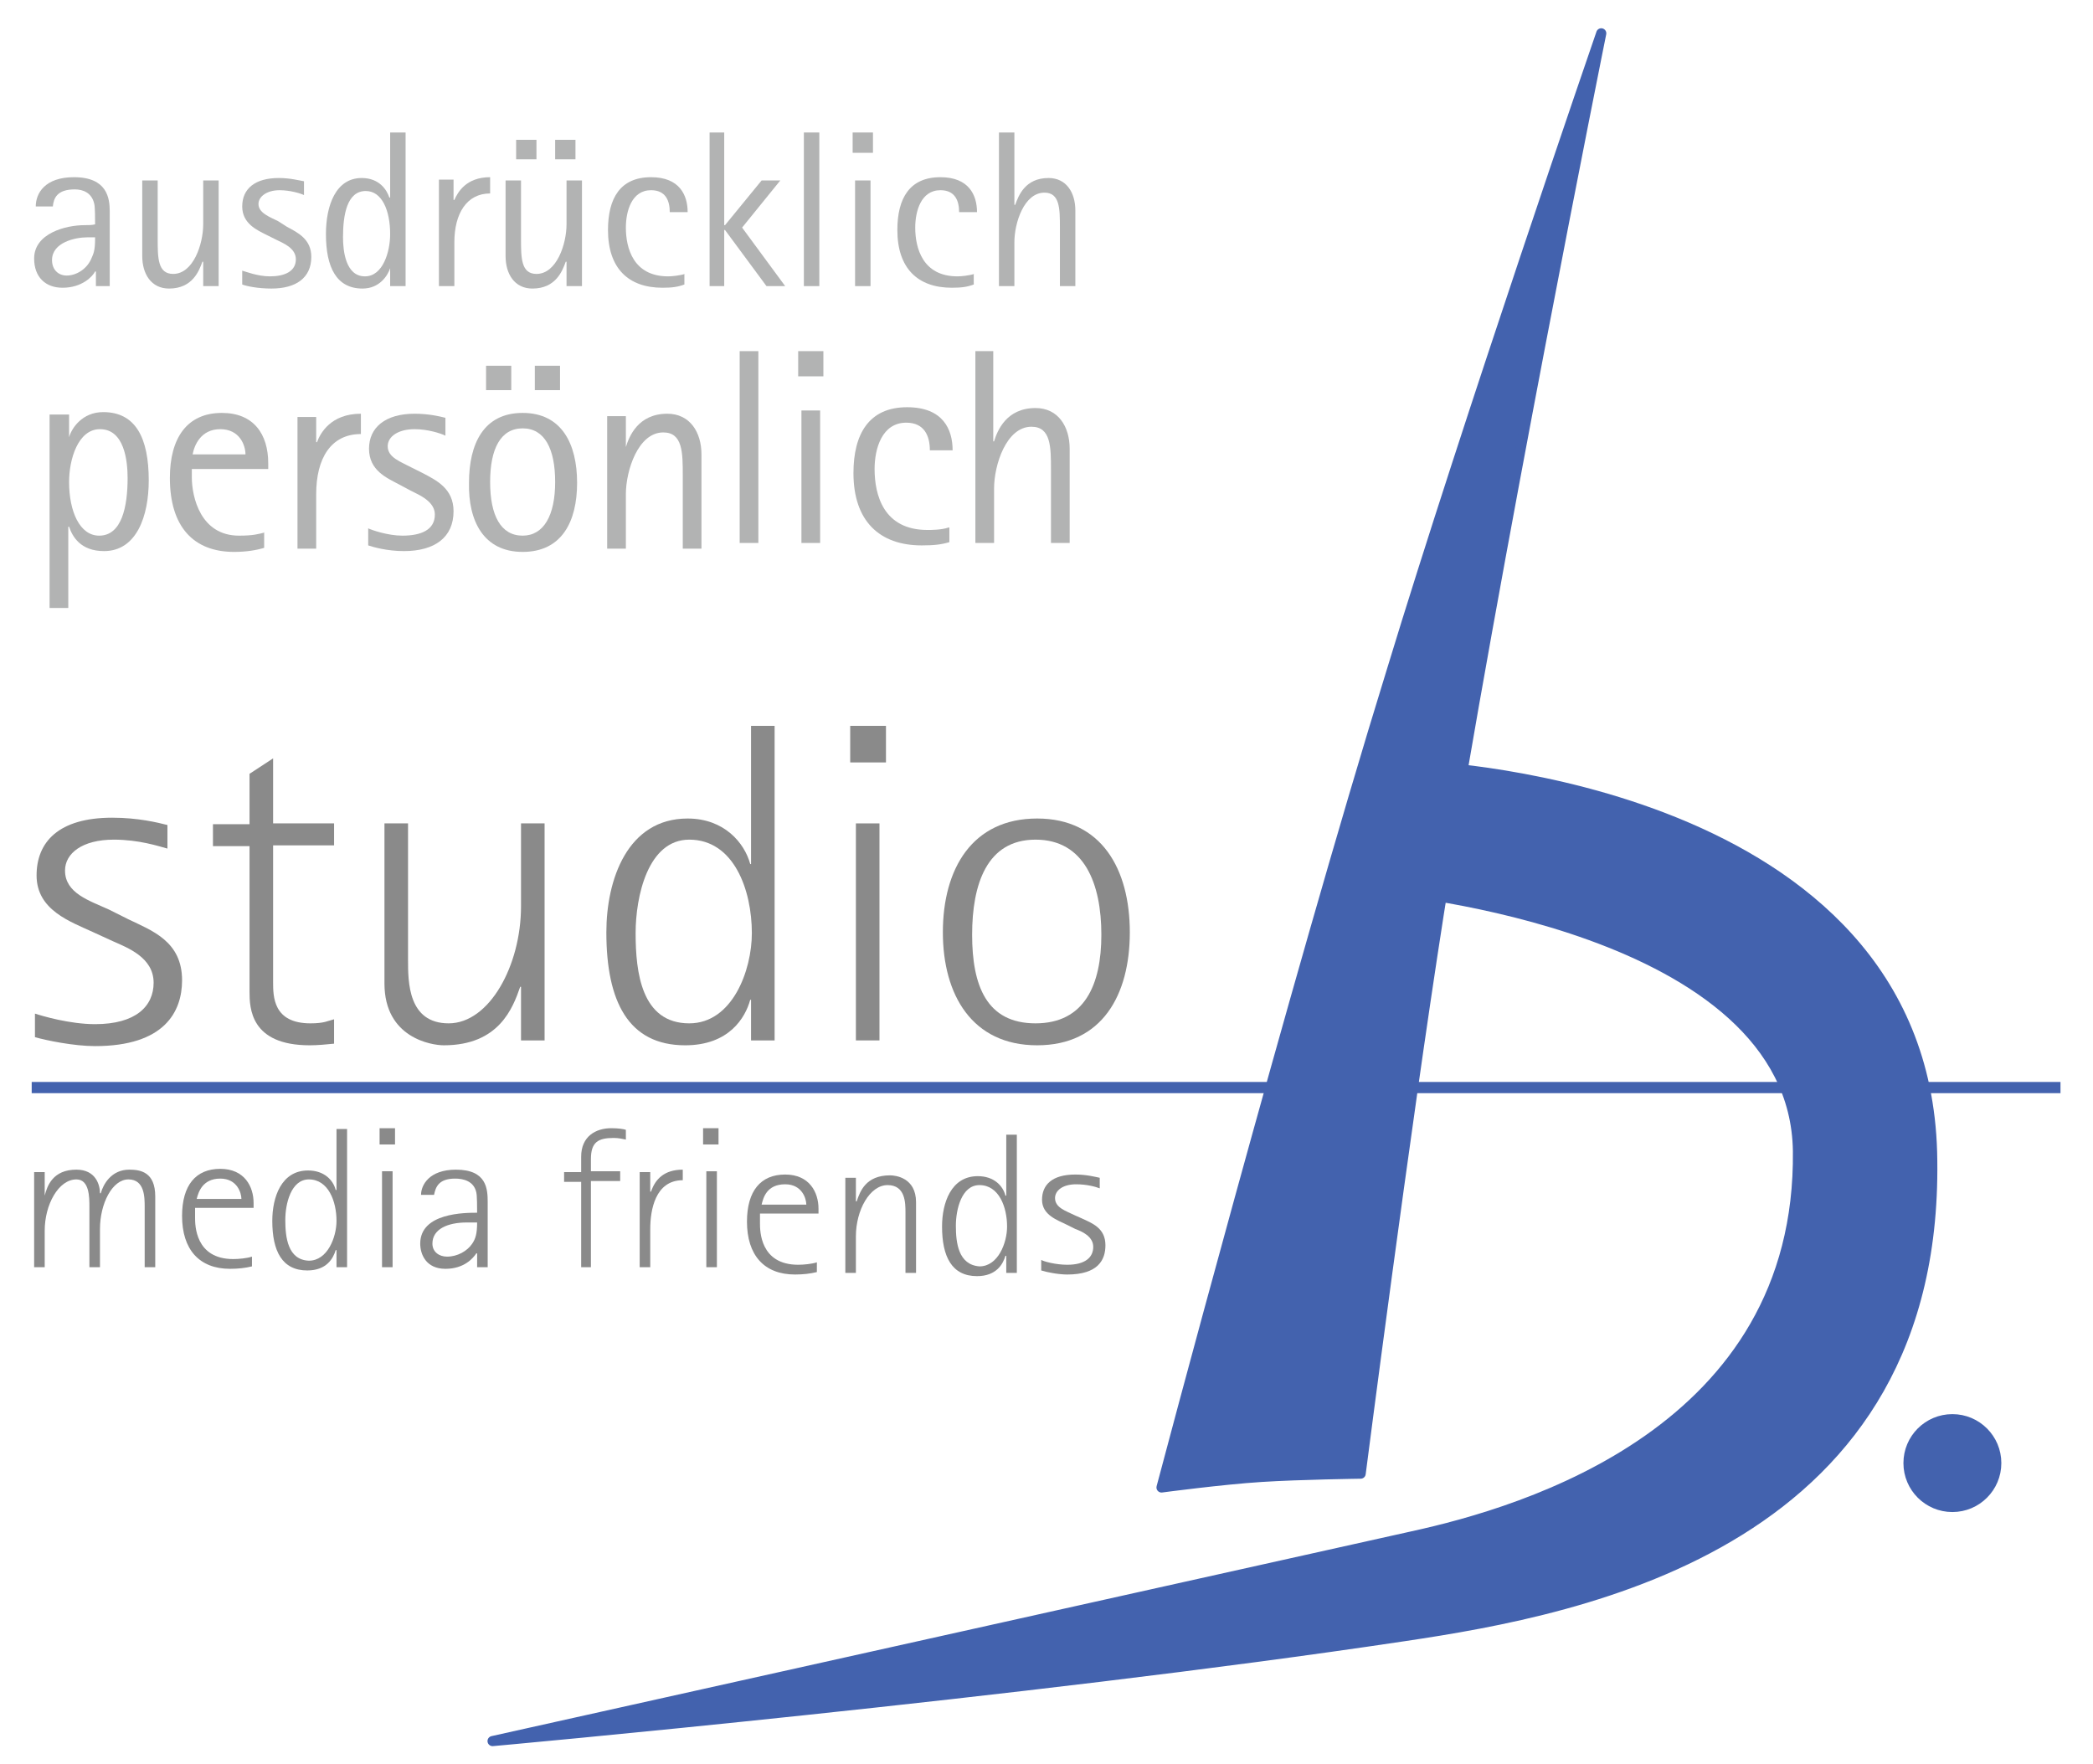<?xml version="1.0" encoding="utf-8"?>
<!-- Generator: Adobe Illustrator 24.0.0, SVG Export Plug-In . SVG Version: 6.00 Build 0)  -->
<svg version="1.1" id="Ebene_1" xmlns="http://www.w3.org/2000/svg" xmlns:xlink="http://www.w3.org/1999/xlink" x="0px" y="0px"
	 viewBox="0 0 257.5 217" style="enable-background:new 0 0 257.5 217;" xml:space="preserve">
<style type="text/css">
	.st0{clip-path:url(#SVGID_2_);fill:none;stroke:#4362AE;stroke-width:1.376;stroke-miterlimit:3.864;}
	.st1{clip-path:url(#SVGID_2_);fill:#8A8A8A;}
	.st2{fill:#8A8A8A;}
	.st3{clip-path:url(#SVGID_4_);fill:#8A8A8A;}
	.st4{clip-path:url(#SVGID_6_);fill:#8A8A8A;}
	.st5{clip-path:url(#SVGID_8_);fill:#8A8A8A;}
	.st6{clip-path:url(#SVGID_8_);fill:#4362AE;}
	.st7{clip-path:url(#SVGID_8_);fill:none;stroke:#4362AE;stroke-width:1.246;stroke-miterlimit:3.864;}
	
		.st8{clip-path:url(#SVGID_8_);fill:none;stroke:#4362AE;stroke-width:1.246;stroke-linecap:round;stroke-linejoin:round;stroke-miterlimit:3.864;}
	.st9{clip-path:url(#SVGID_8_);fill:#B2B3B3;}
	.st10{fill:#B2B3B3;}
	.st11{clip-path:url(#SVGID_10_);fill:#B2B3B3;}
	.st12{clip-path:url(#SVGID_12_);fill:#B2B3B3;}
</style>
<g>
	<defs>
		<rect id="SVGID_1_" x="3.9" y="2.8" width="249.6" height="211.5"/>
	</defs>
	<clipPath id="SVGID_2_">
		<use xlink:href="#SVGID_1_"  style="overflow:visible;"/>
	</clipPath>
	<line class="st0" x1="253.6" y1="133.8" x2="3.9" y2="133.8"/>
	<path class="st1" d="M13.4,111.9c-2.4-1.1-5.4-2-5.4-4.8c0-2.1,2.1-3.8,6-3.8c3.1,0,5.5,0.8,6.6,1.1v-2.9c-1.2-0.3-3.6-0.9-6.8-0.9
		c-6.6,0-9.3,3-9.3,7.1c0,4.3,4.2,5.7,7,7l2.4,1.1c1.8,0.8,5,2,5,5.1c0,2.9-2.2,5.1-7.2,5.1c-3.1,0-6.5-1-7.4-1.3v2.9
		c1.4,0.4,4.8,1.1,7.4,1.1c8.5,0,10.7-4.2,10.7-8.1c0-4.8-3.7-6.1-6.6-7.5L13.4,111.9z"/>
	<path class="st1" d="M41.1,125.4c-0.8,0.2-1.2,0.5-2.9,0.5c-4.6,0-4.6-3.3-4.6-5.1V104h7.5v-2.7h-7.5v-8l-2.9,1.9v6.2h-4.5v2.7h4.5
		V122c0,2,0.1,6.6,7.4,6.6c1,0,2-0.1,3-0.2V125.4z"/>
	<path class="st1" d="M64.1,128h2.9v-26.7h-2.9v10.2c0,7.3-3.9,14.4-8.9,14.4c-5,0-5-5.1-5-7.8v-16.8h-2.9V121
		c0,6.7,5.8,7.6,7.3,7.6c6.8,0,8.5-4.6,9.4-7.2h0.1V128z"/>
	<path class="st1" d="M78.2,114.8c0-4.5,1.5-11.5,6.6-11.5c5.5,0,7.7,6.2,7.7,11.5c0,4.6-2.4,11.1-7.7,11.1
		C78.9,125.9,78.2,119.6,78.2,114.8 M92.4,128h2.9V89.3h-2.9v17h-0.1c-0.7-2.6-3.2-5.6-7.7-5.6c-7.4,0-10,7.5-10,14
		c0,8.5,2.7,13.9,9.7,13.9c5.4,0,7.4-3.4,8-5.6h0.1V128z"/>
</g>
<path class="st2" d="M104.6,93.8h4.4v-4.5h-4.4V93.8z M105.3,128h2.9v-26.7h-2.9V128z"/>
<g>
	<defs>
		<rect id="SVGID_3_" x="3.9" y="2.8" width="249.6" height="211.5"/>
	</defs>
	<clipPath id="SVGID_4_">
		<use xlink:href="#SVGID_3_"  style="overflow:visible;"/>
	</clipPath>
	<path class="st3" d="M119.6,115c0-6.2,1.8-11.7,7.8-11.7c6,0,8.1,5.4,8.1,11.7c0,6.2-2.1,10.9-8.1,10.9
		C121.4,125.9,119.6,121.3,119.6,115 M127.6,128.6c8,0,11.4-6.2,11.4-13.9c0-7.8-3.5-14-11.4-14c-8,0-11.6,6.2-11.6,14
		C116,122.4,119.6,128.6,127.6,128.6"/>
	<path class="st3" d="M4.2,155.9h1.3v-4.5c0-3.2,1.7-6.3,3.9-6.3c1.6,0,1.6,2.2,1.6,3.4v7.4h1.3v-4.7c0-3.1,1.5-6.1,3.5-6.1
		c2,0,2,2.2,2,3.4v7.4h1.3v-8.7c0-3-1.8-3.3-3.2-3.3c-2.2,0-3.2,1.8-3.5,2.9h-0.1c0-1-0.5-2.9-2.9-2.9c-2.9,0-3.6,2-3.9,3.2H5.5
		v-2.9H4.2V155.9z"/>
	<path class="st3" d="M24.2,147.5c0.2-0.8,0.7-2.5,2.9-2.5c2.1,0,2.6,1.8,2.6,2.5H24.2z M31,154.6c-0.6,0.2-1.6,0.3-2.3,0.3
		c-4.7,0-4.7-4.2-4.7-5.1c0-0.4,0-0.8,0-1.2h7.2v-0.6c0-2-1.1-4.2-4.1-4.2c-3,0-4.7,2-4.7,5.8c0,4.1,2.1,6.5,5.9,6.5
		c1,0,1.9-0.1,2.7-0.3V154.6z"/>
	<path class="st3" d="M35.1,150.1c0-2,0.7-5,2.9-5c2.4,0,3.4,2.7,3.4,5.1c0,2-1.1,4.9-3.4,4.9C35.4,155,35.1,152.2,35.1,150.1
		 M41.4,155.9h1.3v-17h-1.3v7.5h-0.1c-0.3-1.2-1.4-2.4-3.4-2.4c-3.3,0-4.4,3.3-4.4,6.2c0,3.7,1.2,6.1,4.3,6.1c2.4,0,3.2-1.5,3.5-2.5
		h0.1V155.9z"/>
</g>
<path class="st2" d="M47,155.9h1.3v-11.8H47V155.9z M46.7,140.8h1.9v-2h-1.9V140.8z"/>
<g>
	<defs>
		<rect id="SVGID_5_" x="3.9" y="2.8" width="249.6" height="211.5"/>
	</defs>
	<clipPath id="SVGID_6_">
		<use xlink:href="#SVGID_5_"  style="overflow:visible;"/>
	</clipPath>
	<path class="st4" d="M58.7,150.4c0,1.4-0.2,2-0.6,2.6c-0.6,0.9-1.8,1.6-3.1,1.6c-1,0-1.8-0.6-1.8-1.6c0-1.8,1.9-2.6,4.2-2.6H58.7z
		 M58.7,155.9H60v-8c0-1.6-0.1-4-3.9-4c-3.3,0-4.3,1.9-4.3,3.1h1.6C53.6,146,54,145,56,145c1,0,2.3,0.3,2.6,1.7
		c0.1,0.4,0.1,1.9,0.1,2.5c-1.5,0-7,0-7,3.8c0,1.3,0.7,3.1,3.1,3.1c2.3,0,3.4-1.3,3.8-1.9h0.1V155.9z"/>
	<path class="st4" d="M71.4,155.9h1.3v-10.6h3.6v-1.2h-3.6v-1.5c0-2.1,0.9-2.6,2.8-2.6c0.6,0,1,0.1,1.5,0.2V139
		c-0.3-0.1-0.9-0.2-1.8-0.2c-1.9,0-3.7,1-3.7,3.5v1.9h-2.1v1.2h2.1V155.9z"/>
	<path class="st4" d="M78.7,155.9H80v-4.7c0-2.3,0.6-6,4-6v-1.3c-2.3,0-3.4,1.2-3.9,2.7H80v-2.4h-1.3V155.9z"/>
</g>
<path class="st2" d="M86.9,155.9h1.3v-11.8h-1.3V155.9z M86.5,140.8h1.9v-2h-1.9V140.8z"/>
<g>
	<defs>
		<rect id="SVGID_7_" x="4.3" y="3.4" width="249.6" height="211.5"/>
	</defs>
	<clipPath id="SVGID_8_">
		<use xlink:href="#SVGID_7_"  style="overflow:visible;"/>
	</clipPath>
	<path class="st5" d="M93.7,148.2c0.2-0.8,0.6-2.5,2.9-2.5c2.1,0,2.6,1.8,2.6,2.5H93.7z M100.5,155.3c-0.6,0.2-1.6,0.3-2.3,0.3
		c-4.7,0-4.7-4.2-4.7-5.1c0-0.4,0-0.8,0-1.2h7.2v-0.6c0-2-1.1-4.2-4.1-4.2c-3,0-4.7,2-4.7,5.8c0,4.1,2.1,6.5,5.9,6.5
		c1,0,1.9-0.1,2.7-0.3V155.3z"/>
	<path class="st5" d="M104,156.6h1.3v-4.5c0-3.2,1.7-6.3,3.9-6.3c2.2,0,2.2,2.2,2.2,3.4v7.4h1.3v-8.7c0-3-2.5-3.3-3.2-3.3
		c-3,0-3.7,2-4.1,3.2h-0.1v-2.9H104V156.6z"/>
	<path class="st5" d="M117.6,150.8c0-2,0.7-5,2.9-5c2.4,0,3.4,2.7,3.4,5.1c0,2-1.1,4.9-3.4,4.9C117.9,155.6,117.6,152.9,117.6,150.8
		 M123.8,156.6h1.3v-17h-1.3v7.5h-0.1c-0.3-1.2-1.4-2.4-3.4-2.4c-3.3,0-4.4,3.3-4.4,6.2c0,3.7,1.2,6.1,4.3,6.1
		c2.4,0,3.2-1.5,3.5-2.5h0.1V156.6z"/>
	<path class="st5" d="M132.2,149.5c-1-0.5-2.4-0.9-2.4-2.1c0-0.9,0.9-1.7,2.6-1.7c1.3,0,2.4,0.3,2.9,0.5v-1.3
		c-0.5-0.1-1.6-0.4-3-0.4c-2.9,0-4.1,1.3-4.1,3.1c0,1.9,1.9,2.5,3.1,3.1l1,0.5c0.8,0.3,2.2,0.9,2.2,2.2c0,1.3-1,2.2-3.2,2.2
		c-1.4,0-2.9-0.4-3.2-0.6v1.3c0.6,0.2,2.1,0.5,3.2,0.5c3.8,0,4.7-1.8,4.7-3.6c0-2.1-1.6-2.7-2.9-3.3L132.2,149.5z"/>
	<path class="st6" d="M234.8,180c0-3,2.4-5.4,5.4-5.4c3,0,5.4,2.4,5.4,5.4c0,3-2.4,5.4-5.4,5.4C237.2,185.4,234.8,183,234.8,180"/>
	<circle class="st7" cx="240.2" cy="180" r="5.4"/>
	<path class="st6" d="M142.9,183c0,0,16.3-61.6,28.3-100.4C180.6,51.7,197,4.1,197,4.1s-13.3,66-20,108.4
		c-4.2,26.8-9.6,68.8-9.6,68.8s-7.5,0.1-12.2,0.4C150.4,182,142.9,183,142.9,183"/>
	<path class="st8" d="M142.9,183c0,0,16.3-61.6,28.3-100.4C180.6,51.7,197,4.1,197,4.1s-13.3,66-20,108.4
		c-4.2,26.8-9.6,68.8-9.6,68.8s-7.5,0.1-12.2,0.4C150.4,182,142.9,183,142.9,183z"/>
	<path class="st6" d="M175.6,94.3c0,0,60.8,2.6,62.1,47.4c1.3,48.1-42.8,56.3-65,59.6c-46.7,7-112.1,12.9-112.1,12.9l113.2-25.2
		c13.7-3,47.8-12.9,47.4-47.4c-0.4-27.8-50.7-32.2-50.7-32.2L175.6,94.3z"/>
	<path class="st8" d="M175.6,94.3c0,0,60.8,2.6,62.1,47.4c1.3,48.1-42.8,56.3-65,59.6c-46.7,7-112.1,12.9-112.1,12.9l113.2-25.2
		c13.7-3,47.8-12.9,47.4-47.4c-0.4-27.8-50.7-32.2-50.7-32.2L175.6,94.3z"/>
	<path class="st9" d="M8.5,59.3c0-2.8,1.1-6.5,3.8-6.5c3,0,3.4,3.9,3.4,6c0,3.5-0.7,7.1-3.5,7.1C9.8,65.9,8.5,62.9,8.5,59.3
		 M6.1,74.8h2.3v-10h0.1c0.4,1.2,1.4,3,4.3,3c4,0,5.5-4.3,5.5-8.7c0-5.2-1.6-8.4-5.6-8.4c-2.6,0-3.9,2-4.2,3.1H8.5v-2.8H6.1V74.8z"
		/>
	<path class="st9" d="M23.7,55.9c0.2-1.1,1-3.1,3.4-3.1c2.4,0,3.1,2,3.1,3.1H23.7z M32.6,65.5c-0.8,0.2-1.4,0.4-3.2,0.4
		c-4.7,0-5.8-4.7-5.8-7.2v-1h9.4V57c0-3.6-1.8-6.2-5.7-6.2c-4.3,0-6.4,3.1-6.4,8c0,6,2.9,9.1,7.9,9.1c1.5,0,2.7-0.2,3.7-0.5V65.5z"
		/>
	<path class="st9" d="M36.6,67.5h2.3v-6.7c0-4.4,1.8-7.4,5.5-7.4v-2.5c-3.7,0-5,2.4-5.4,3.5h-0.1v-3.1h-2.3V67.5z"/>
	<path class="st9" d="M50.6,57.5c-1.3-0.7-2.9-1.2-2.9-2.6c0-1.2,1.3-2.1,3.3-2.1c1.6,0,3.2,0.5,3.8,0.8v-2.2
		c-0.8-0.2-2.1-0.5-3.8-0.5c-3.6,0-5.6,1.7-5.6,4.3c0,2.7,2.2,3.6,3.7,4.4l1.5,0.8c1,0.5,2.9,1.3,2.9,2.9c0,1.9-1.7,2.6-4,2.6
		c-1.8,0-3.8-0.7-4.2-0.9v2.1c0.6,0.2,2.3,0.7,4.4,0.7c3.8,0,6.1-1.7,6.1-4.9c0-2.8-2.1-3.8-3.8-4.7L50.6,57.5z"/>
	<path class="st9" d="M60.3,59.3c0-4.1,1.3-6.6,4-6.6c2.7,0,4,2.5,4,6.6c0,4.1-1.4,6.6-4,6.6C61.6,65.9,60.3,63.4,60.3,59.3
		 M64.3,67.9c4.8,0,6.7-3.7,6.7-8.5c0-4.8-1.9-8.6-6.7-8.6c-4.8,0-6.6,3.8-6.6,8.6C57.6,64.1,59.5,67.9,64.3,67.9 M65.8,48h3.1v-3
		h-3.1V48z M59.8,48h3.1v-3h-3.1V48z"/>
	<path class="st9" d="M74.7,67.5H77v-6.7c0-2.9,1.5-7.6,4.6-7.6c2.4,0,2.4,2.5,2.4,5.3v9h2.3V55.9c0-2.7-1.4-5-4.2-5
		c-3.6,0-4.7,2.8-5.1,4.1H77v-3.8h-2.3V67.5z"/>
</g>
<rect x="91" y="43.2" class="st10" width="2.3" height="23.6"/>
<path class="st10" d="M98.2,46.3h3.1v-3.1h-3.1V46.3z M98.6,66.8h2.3V50.5h-2.3V66.8z"/>
<g>
	<defs>
		<rect id="SVGID_9_" x="3.9" y="2.8" width="249.6" height="211.5"/>
	</defs>
	<clipPath id="SVGID_10_">
		<use xlink:href="#SVGID_9_"  style="overflow:visible;"/>
	</clipPath>
	<path class="st11" d="M116.7,64.9c-0.9,0.3-2.1,0.3-2.6,0.3c-5.4,0-6.5-4.3-6.5-7.5c0-2.5,0.9-5.7,3.9-5.7c2.2,0,2.9,1.6,2.9,3.4
		h2.8c0-2.6-1.2-5.3-5.6-5.3c-4.7,0-6.6,3.3-6.6,8.1c0,5.9,3.2,8.9,8.4,8.9c1.5,0,2.4-0.1,3.4-0.4V64.9z"/>
	<path class="st11" d="M120,66.8h2.3v-6.7c0-2.9,1.5-7.6,4.6-7.6c2.4,0,2.4,2.5,2.4,5.3v9h2.3V55.2c0-2.7-1.4-5-4.2-5
		c-3.6,0-4.7,2.8-5.1,4.1h-0.1V43.2H120V66.8z"/>
	<path class="st11" d="M11.7,29.3c0,1.6-0.2,1.9-0.5,2.6c-0.6,1.3-1.9,2-3,2c-1,0-1.8-0.7-1.8-1.9c0-2.2,2.9-2.8,4.3-2.8H11.7z
		 M11.7,35.2h1.8v-9.2c0-1.6-0.3-4.2-4.4-4.2c-3.6,0-4.7,2-4.7,3.6h2.1c0.1-1,0.5-2.1,2.7-2.1c1,0,2.1,0.4,2.4,1.8
		c0.1,0.4,0.1,1.9,0.1,2.5c-0.4,0.1-0.8,0.1-1.3,0.1c-2.3,0-6.2,1-6.2,4.1c0,2.3,1.4,3.6,3.5,3.6c2.4,0,3.7-1.4,4-2h0.1V35.2z"/>
	<path class="st11" d="M25,35.2h1.9V22.2H25v5.4c0,2.4-1.2,6.1-3.7,6.1c-1.9,0-1.9-2-1.9-4.3v-7.2h-1.9v9.3c0,2.2,1.1,4,3.3,4
		c2.9,0,3.7-2.2,4.1-3.3H25V35.2z"/>
	<path class="st11" d="M34.2,27.2c-1-0.5-2.4-1-2.4-2.1c0-0.9,1-1.7,2.6-1.7c1.3,0,2.6,0.4,3,0.6v-1.7c-0.6-0.1-1.7-0.4-3.1-0.4
		c-2.9,0-4.5,1.3-4.5,3.5c0,2.1,1.8,2.9,3,3.5l1.2,0.6c0.8,0.4,2.4,1,2.4,2.4c0,1.5-1.4,2.1-3.2,2.1c-1.5,0-3-0.6-3.4-0.7V35
		c0.5,0.2,1.9,0.5,3.6,0.5c3,0,4.9-1.3,4.9-3.9c0-2.2-1.7-3-3-3.7L34.2,27.2z"/>
	<path class="st11" d="M42.2,29.2c0-2.8,0.5-5.7,2.8-5.7c2,0,3,2.4,3,5.3c0,2.2-0.9,5.2-3.1,5.2C42.5,34,42.2,30.8,42.2,29.2
		 M48,35.2h1.9V16.3H48v8h-0.1c-0.3-0.9-1.2-2.4-3.4-2.4c-3.2,0-4.4,3.4-4.4,6.9c0,4.1,1.3,6.7,4.5,6.7c2.1,0,3.1-1.6,3.4-2.5H48
		V35.2z"/>
	<path class="st11" d="M54,35.2h1.9v-5.4c0-3.5,1.5-6,4.4-6v-2c-3,0-4,1.9-4.4,2.8h-0.1v-2.5H54V35.2z"/>
	<path class="st11" d="M69.7,35.2h1.9V22.2h-1.9v5.4c0,2.4-1.2,6.1-3.7,6.1c-1.9,0-1.9-2-1.9-4.3v-7.2h-1.9v9.3c0,2.2,1.1,4,3.3,4
		c2.9,0,3.7-2.2,4.1-3.3h0.1V35.2z M68.3,19.6h2.5v-2.4h-2.5V19.6z M63.5,19.6H66v-2.4h-2.5V19.6z"/>
	<path class="st11" d="M84.3,33.7c-0.7,0.2-1.6,0.3-2.1,0.3c-4.3,0-5.2-3.5-5.2-6c0-2,0.7-4.6,3.1-4.6c1.8,0,2.3,1.3,2.3,2.7h2.2
		c0-2.1-1-4.3-4.5-4.3c-3.8,0-5.3,2.6-5.3,6.5c0,4.7,2.5,7.1,6.7,7.1c1.2,0,1.9-0.1,2.7-0.4V33.7z"/>
</g>
<polygon class="st10" points="87.3,35.2 89.1,35.2 89.1,28.3 89.2,28.3 94.3,35.2 96.6,35.2 91.3,28 96,22.2 93.7,22.2 89.2,27.7 
	89.1,27.7 89.1,16.3 87.3,16.3 "/>
<rect x="98.9" y="16.3" class="st10" width="1.9" height="18.9"/>
<path class="st10" d="M104.9,18.8h2.5v-2.5h-2.5V18.8z M105.2,35.2h1.9V22.2h-1.9V35.2z"/>
<g>
	<defs>
		<rect id="SVGID_11_" x="3.9" y="2.8" width="249.6" height="211.5"/>
	</defs>
	<clipPath id="SVGID_12_">
		<use xlink:href="#SVGID_11_"  style="overflow:visible;"/>
	</clipPath>
	<path class="st12" d="M119.9,33.7c-0.7,0.2-1.6,0.3-2.1,0.3c-4.3,0-5.2-3.5-5.2-6c0-2,0.7-4.6,3.1-4.6c1.8,0,2.3,1.3,2.3,2.7h2.2
		c0-2.1-1-4.3-4.5-4.3c-3.8,0-5.3,2.6-5.3,6.5c0,4.7,2.5,7.1,6.7,7.1c1.2,0,1.9-0.1,2.7-0.4V33.7z"/>
	<path class="st12" d="M122.9,35.2h1.9v-5.4c0-2.4,1.2-6.1,3.7-6.1c1.9,0,1.9,2,1.9,4.3v7.2h1.9v-9.3c0-2.2-1.1-4-3.3-4
		c-2.9,0-3.7,2.2-4.1,3.3h-0.1v-8.9h-1.9V35.2z"/>
</g>
</svg>
